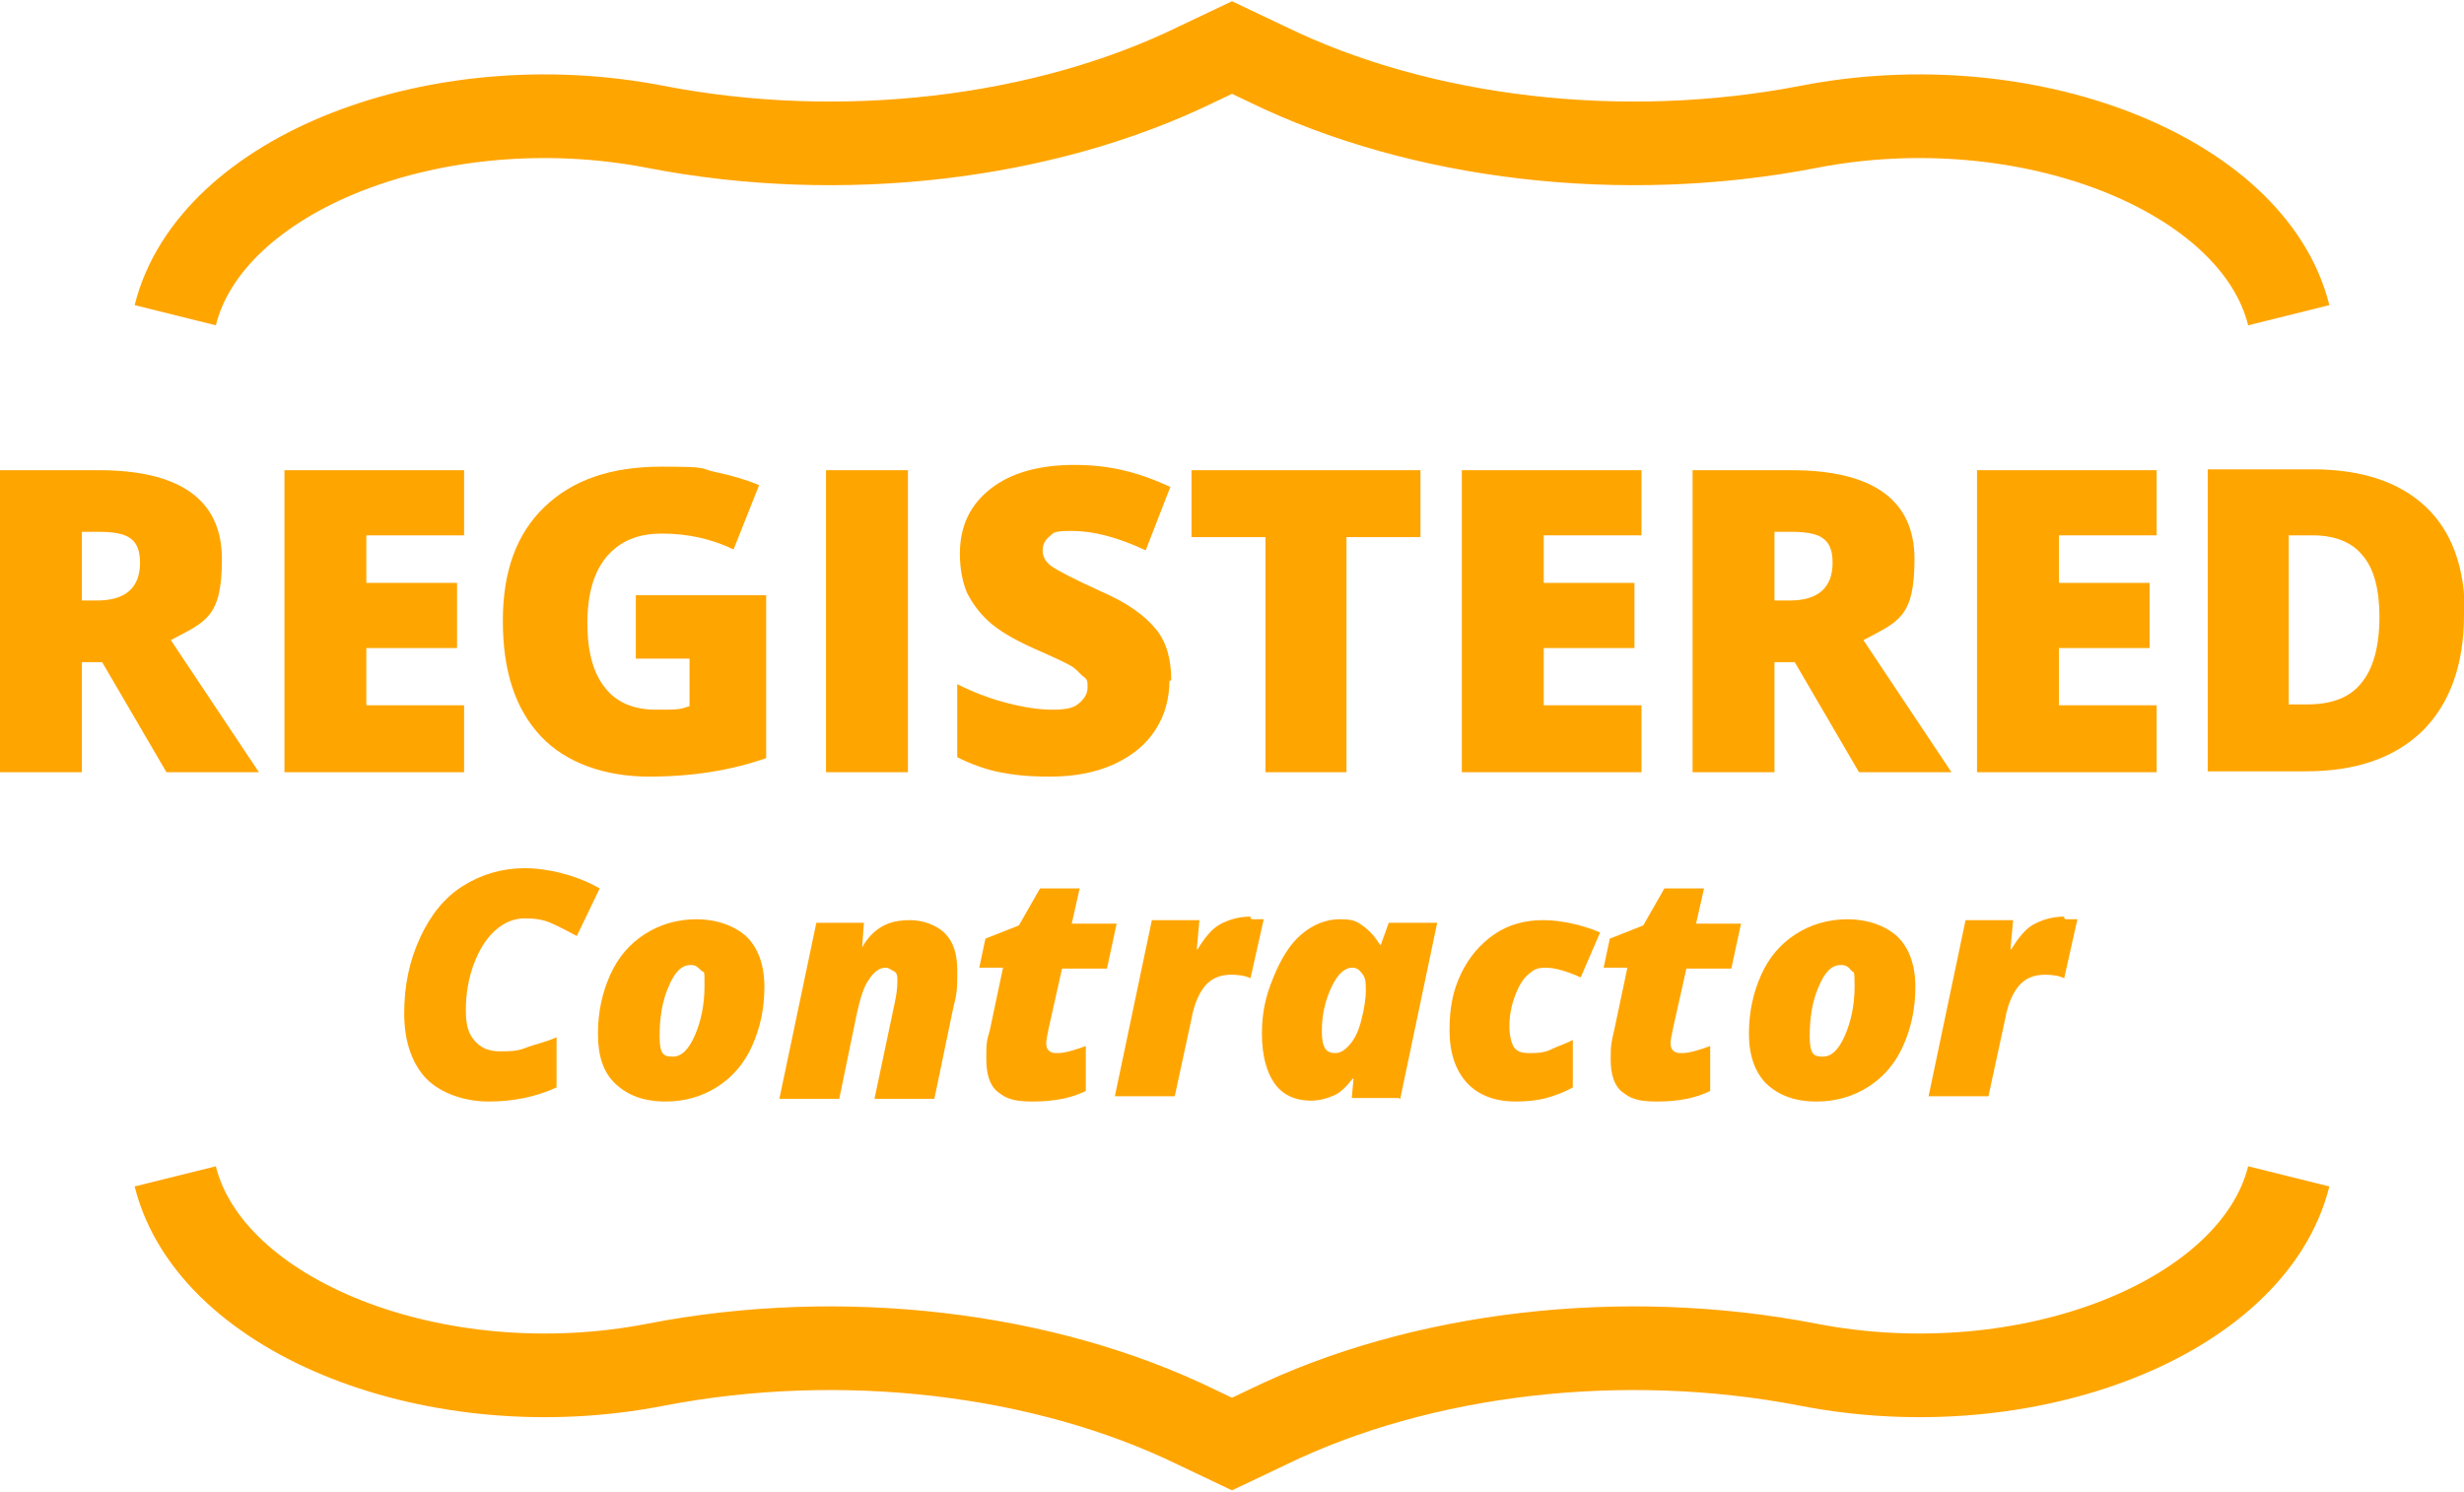 <?xml version="1.0" encoding="UTF-8"?>
<svg id="Layer_1" xmlns="http://www.w3.org/2000/svg" version="1.1" viewBox="0 0 279.8 169.4">
  <!-- Generator: Adobe Illustrator 29.8.1, SVG Export Plug-In . SVG Version: 2.1.1 Build 2)  -->
  <defs>
    <style>
      .st0 {
        fill: none;
        stroke: orange;
        stroke-miterlimit: 10;
        stroke-width: 9.5px;
      }

      .st1 {
        fill: orange;
      }
    </style>
  </defs>
  <g>
    <g>
      <path class="st1" d="M9.3,75.2v12.5H0v-34.3h11.2c9.3,0,14,3.4,14,10.1s-1.9,7.1-5.8,9.2l10,15h-10.5l-7.3-12.5h-2.3ZM9.3,68.2h1.7c3.2,0,4.9-1.4,4.9-4.3s-1.6-3.5-4.8-3.5h-1.8s0,7.8,0,7.8Z"/>
      <path class="st1" d="M52.7,87.7h-20.4v-34.3h20.4v7.4h-11.1v5.4h10.3v7.4h-10.3v6.5h11.1s0,7.6,0,7.6Z"/>
      <path class="st1" d="M72.2,67.6h14.8v18.5c-4,1.4-8.4,2.1-13.3,2.1s-9.4-1.5-12.3-4.6c-2.9-3.1-4.3-7.4-4.3-13.1s1.6-9.9,4.7-12.9c3.2-3.1,7.6-4.6,13.3-4.6s4.2.2,6.1.6c1.9.4,3.6.9,5,1.5l-2.9,7.3c-2.5-1.2-5.2-1.8-8.1-1.8s-4.8.9-6.3,2.6c-1.5,1.8-2.2,4.3-2.2,7.6s.7,5.7,2,7.3c1.3,1.7,3.3,2.5,5.8,2.5s2.6,0,3.8-.4v-5.4h-6.1s0-7.2,0-7.2Z"/>
      <path class="st1" d="M93.8,87.7v-34.3h9.3v34.3h-9.3Z"/>
      <path class="st1" d="M132.8,77.2c0,2.1-.5,4-1.6,5.7s-2.6,2.9-4.7,3.9c-2,.9-4.4,1.4-7.2,1.4s-4.2-.2-5.8-.5c-1.5-.3-3.2-.9-4.8-1.7v-8.3c1.8.9,3.6,1.6,5.5,2.1s3.7.8,5.3.8,2.4-.2,3-.7,1-1.1,1-1.8,0-.9-.4-1.2-.7-.7-1.2-1.1c-.6-.4-2.1-1.1-4.6-2.2-2.2-1-3.9-2-5-3s-1.9-2.1-2.5-3.3c-.5-1.2-.8-2.7-.8-4.4,0-3.2,1.2-5.6,3.5-7.4,2.3-1.8,5.5-2.7,9.5-2.7s7.2.8,10.9,2.5l-2.8,7.2c-3.2-1.5-6-2.2-8.3-2.2s-2.1.2-2.6.6-.8.9-.8,1.6.3,1.3,1,1.8,2.6,1.5,5.7,2.9c3,1.3,5,2.8,6.2,4.3,1.2,1.5,1.7,3.4,1.7,5.8h-.2,0Z"/>
      <path class="st1" d="M153,87.7h-9.3v-26.7h-8.4v-7.6h26v7.6h-8.4v26.7h0Z"/>
      <path class="st1" d="M186.4,87.7h-20.4v-34.3h20.4v7.4h-11.1v5.4h10.3v7.4h-10.3v6.5h11.1v7.6Z"/>
      <path class="st1" d="M201.5,75.2v12.5h-9.3v-34.3h11.2c9.3,0,14,3.4,14,10.1s-1.9,7.1-5.8,9.2l10,15h-10.5l-7.3-12.5h-2.3,0ZM201.5,68.2h1.7c3.2,0,4.9-1.4,4.9-4.3s-1.6-3.5-4.8-3.5h-1.8v7.8h0Z"/>
      <path class="st1" d="M244.9,87.7h-20.4v-34.3h20.4v7.4h-11.1v5.4h10.3v7.4h-10.3v6.5h11.1v7.6Z"/>
      <path class="st1" d="M279.8,69.8c0,5.7-1.6,10.1-4.7,13.2-3.2,3.1-7.6,4.6-13.3,4.6h-11.1v-34.3h11.9c5.5,0,9.8,1.4,12.8,4.2s4.5,6.9,4.5,12.2h0ZM270.2,70.1c0-3.1-.6-5.5-1.9-7-1.2-1.5-3.1-2.3-5.7-2.3h-2.7v19.2h2.1c2.8,0,4.9-.8,6.2-2.5,1.3-1.6,2-4.1,2-7.5h0Z"/>
    </g>
    <g>
      <path class="st1" d="M59.6,104.3c-1.3,0-2.4.5-3.4,1.4s-1.8,2.2-2.4,3.8-.9,3.4-.9,5.2.3,2.7,1,3.5,1.6,1.2,2.8,1.2,2,0,3-.4,2.2-.6,3.5-1.2v5.7c-2.4,1.1-5,1.6-7.7,1.6s-5.4-.9-7.1-2.6c-1.6-1.7-2.5-4.2-2.5-7.4s.6-6,1.8-8.6,2.8-4.6,4.9-5.9,4.4-2,7-2,5.9.8,8.5,2.3l-2.6,5.4c-1.1-.6-2.1-1.1-3-1.5s-1.9-.5-2.9-.5Z"/>
      <path class="st1" d="M75.6,125.1c-2.5,0-4.3-.7-5.7-2s-2-3.2-2-5.7.5-4.7,1.4-6.7,2.2-3.5,3.9-4.6c1.7-1.1,3.7-1.7,5.9-1.7s4.3.7,5.7,2c1.3,1.3,2,3.2,2,5.7s-.5,4.7-1.4,6.7-2.2,3.5-3.9,4.6-3.7,1.7-5.9,1.7ZM78.4,109.6c-1,0-1.8.8-2.5,2.5-.7,1.6-1,3.5-1,5.6s.5,2.3,1.5,2.3,1.8-.8,2.5-2.4,1.1-3.5,1.1-5.6,0-1.4-.4-1.8-.6-.6-1.1-.6h0Z"/>
      <path class="st1" d="M101.9,111.4c0-.5,0-.9-.4-1.1s-.6-.4-.9-.4c-.7,0-1.3.4-1.9,1.3-.6.8-1,2.1-1.4,3.9l-2,9.7h-6.8l4.2-20h5.4l-.2,2.8h0c.6-1.1,1.4-1.9,2.3-2.4s1.9-.7,3.2-.7,2.9.5,3.9,1.5,1.4,2.4,1.4,4.2,0,2.6-.4,4l-2.2,10.6h-6.8l2.3-10.9c.2-.9.3-1.7.3-2.5h0Z"/>
      <path class="st1" d="M120.1,119.6c.8,0,1.8-.3,3.2-.8v5.1c-1.6.8-3.6,1.2-6,1.2s-3.1-.4-4-1.1-1.3-2-1.3-3.7,0-2,.4-3.3l1.5-7.1h-2.7l.7-3.3,3.8-1.5,2.4-4.2h4.5l-.9,4h5.1l-1.1,5.1h-5.1l-1.5,6.7c-.2.9-.3,1.5-.3,1.8,0,.7.4,1.1,1.1,1.1,0,0,.2,0,.2,0Z"/>
      <path class="st1" d="M142.1,104.4h1.4l-1.5,6.7c-.6-.3-1.4-.4-2.2-.4-1.2,0-2.2.4-2.9,1.2-.7.8-1.3,2.1-1.6,3.8l-1.9,8.8h-6.8l4.2-20h5.4l-.3,3.3h.1c.8-1.3,1.6-2.3,2.5-2.8s2.1-.9,3.5-.9v.2h.1Z"/>
      <path class="st1" d="M158.9,124.7h-5.4l.2-2.2h-.1c-.7.9-1.4,1.6-2.1,1.9s-1.6.6-2.6.6c-1.9,0-3.3-.7-4.2-2s-1.4-3.2-1.4-5.6.4-4.2,1.3-6.4c.9-2.2,1.9-3.8,3.2-4.9s2.8-1.7,4.3-1.7,1.9.2,2.6.7,1.4,1.2,2,2.2h.1l.9-2.5h5.5l-4.2,20h-.1ZM151.6,119.6c.6,0,1.1-.3,1.7-1s1-1.6,1.3-2.8.5-2.3.5-3.4-.1-1.4-.4-1.8-.6-.7-1.1-.7c-.9,0-1.7.7-2.4,2.2s-1.1,3.1-1.1,5,.5,2.5,1.5,2.5Z"/>
      <path class="st1" d="M172.1,125.1c-2.3,0-4.2-.7-5.5-2.1s-2-3.4-2-6,.4-4.5,1.3-6.4c.9-1.9,2.2-3.4,3.8-4.5s3.5-1.6,5.5-1.6,4.4.5,6.5,1.4l-2.2,5.1c-1.6-.7-2.9-1.1-4-1.1s-1.4.3-2,.8-1.1,1.4-1.5,2.5-.6,2.2-.6,3.3.2,1.9.5,2.4.9.7,1.7.7,1.7,0,2.5-.4,1.6-.6,2.5-1.1v5.4c-.9.5-1.9.9-3,1.2s-2.3.4-3.6.4c0,0,.1,0,.1,0Z"/>
      <path class="st1" d="M191,119.6c.8,0,1.8-.3,3.2-.8v5.1c-1.6.8-3.6,1.2-6,1.2s-3.1-.4-4-1.1-1.3-2-1.3-3.7.1-2,.4-3.3l1.5-7.1h-2.7l.7-3.3,3.8-1.5,2.4-4.2h4.5l-.9,4h5.1l-1.1,5.1h-5.1l-1.5,6.7c-.2.9-.3,1.5-.3,1.8,0,.7.4,1.1,1.1,1.1h.2Z"/>
      <path class="st1" d="M206.3,125.1c-2.5,0-4.3-.7-5.7-2-1.3-1.3-2-3.2-2-5.7s.5-4.7,1.4-6.7,2.2-3.5,3.9-4.6,3.7-1.7,5.9-1.7,4.3.7,5.7,2c1.3,1.3,2,3.2,2,5.7s-.5,4.7-1.4,6.7-2.2,3.5-3.9,4.6-3.7,1.7-5.9,1.7ZM209,109.6c-1,0-1.8.8-2.5,2.5-.7,1.6-1,3.5-1,5.6s.5,2.3,1.5,2.3,1.8-.8,2.5-2.4,1.1-3.5,1.1-5.6-.1-1.4-.4-1.8-.6-.6-1.1-.6h-.1Z"/>
      <path class="st1" d="M234.5,104.4h1.4l-1.5,6.7c-.6-.3-1.4-.4-2.2-.4-1.2,0-2.2.4-2.9,1.2s-1.3,2.1-1.6,3.8l-1.9,8.8h-6.8l4.2-20h5.4l-.3,3.3h.1c.8-1.3,1.6-2.3,2.5-2.8s2.1-.9,3.5-.9v.2h.1Z"/>
    </g>
  </g>
  <path class="st0" d="M259.9,35.8h0c-4-16.1-29.8-26.2-54.5-21.4h0c-21.1,4.1-44.1,1.4-61.5-7.1l-4-1.9-4,1.9c-17.4,8.5-40.4,11.2-61.5,7.1h0c-24.8-4.8-50.5,5.3-54.5,21.4h0"/>
  <path class="st0" d="M19.9,133.6h0c4,16.1,29.8,26.2,54.5,21.4h0c21.1-4.1,44.1-1.4,61.5,7.1l4,1.9,4-1.9c17.4-8.5,40.4-11.2,61.5-7.1h0c24.8,4.8,50.5-5.3,54.5-21.4h0"/>
</svg>